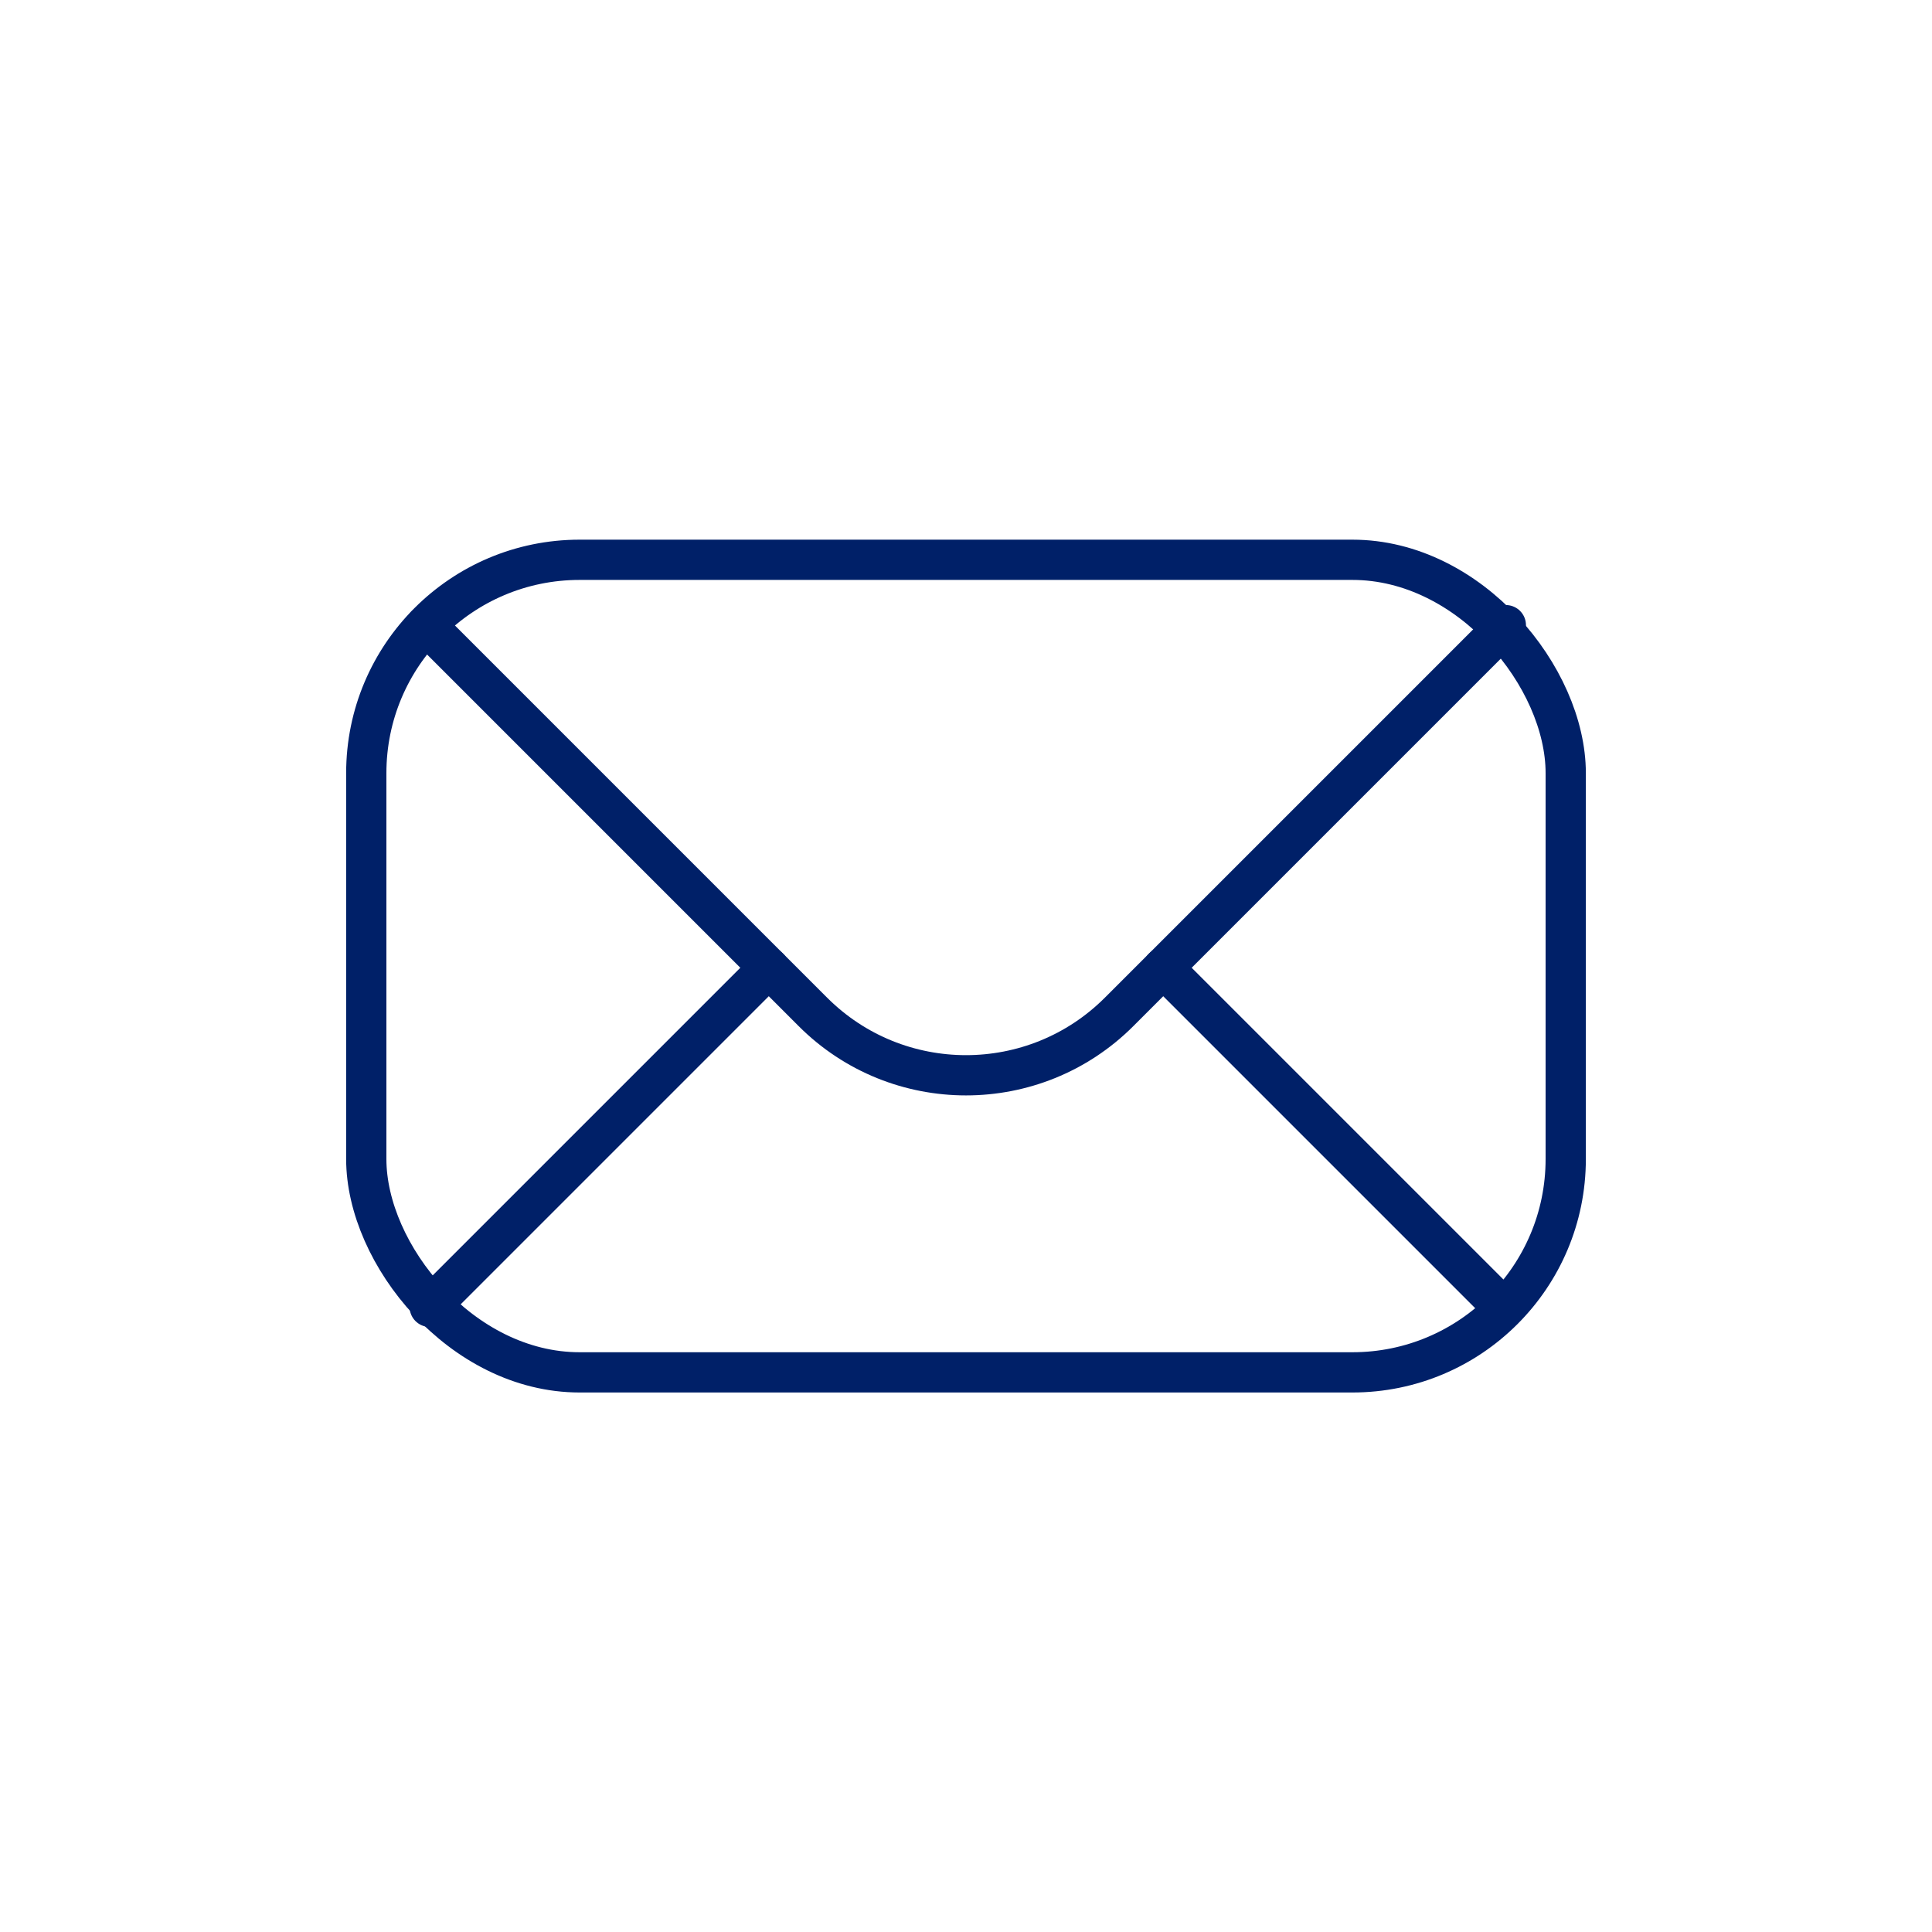 <?xml version="1.0" encoding="UTF-8"?>
<svg id="Icon" xmlns="http://www.w3.org/2000/svg" viewBox="0 0 120 120">
  <defs>
    <style>
      .cls-1 {
        fill: none;
        stroke: #002068;
        stroke-linecap: round;
        stroke-linejoin: round;
        stroke-width: 2.5px;
      }
    </style>
  </defs>
  <g>
    <line class="cls-1" x1="93.31" y1="81.17" x2="72.25" y2="60.11"/>
    <line class="cls-1" x1="47.75" y1="60.11" x2="26.69" y2="81.17"/>
    <path class="cls-1" d="m26.47,38.83l24.02,24.02c5.25,5.25,13.77,5.25,19.02,0l24.02-24.02"/>
  </g>
  <rect class="cls-1" x="22.75" y="34.77" width="74.5" height="50.47" rx="13.25" ry="13.25"/>
</svg>